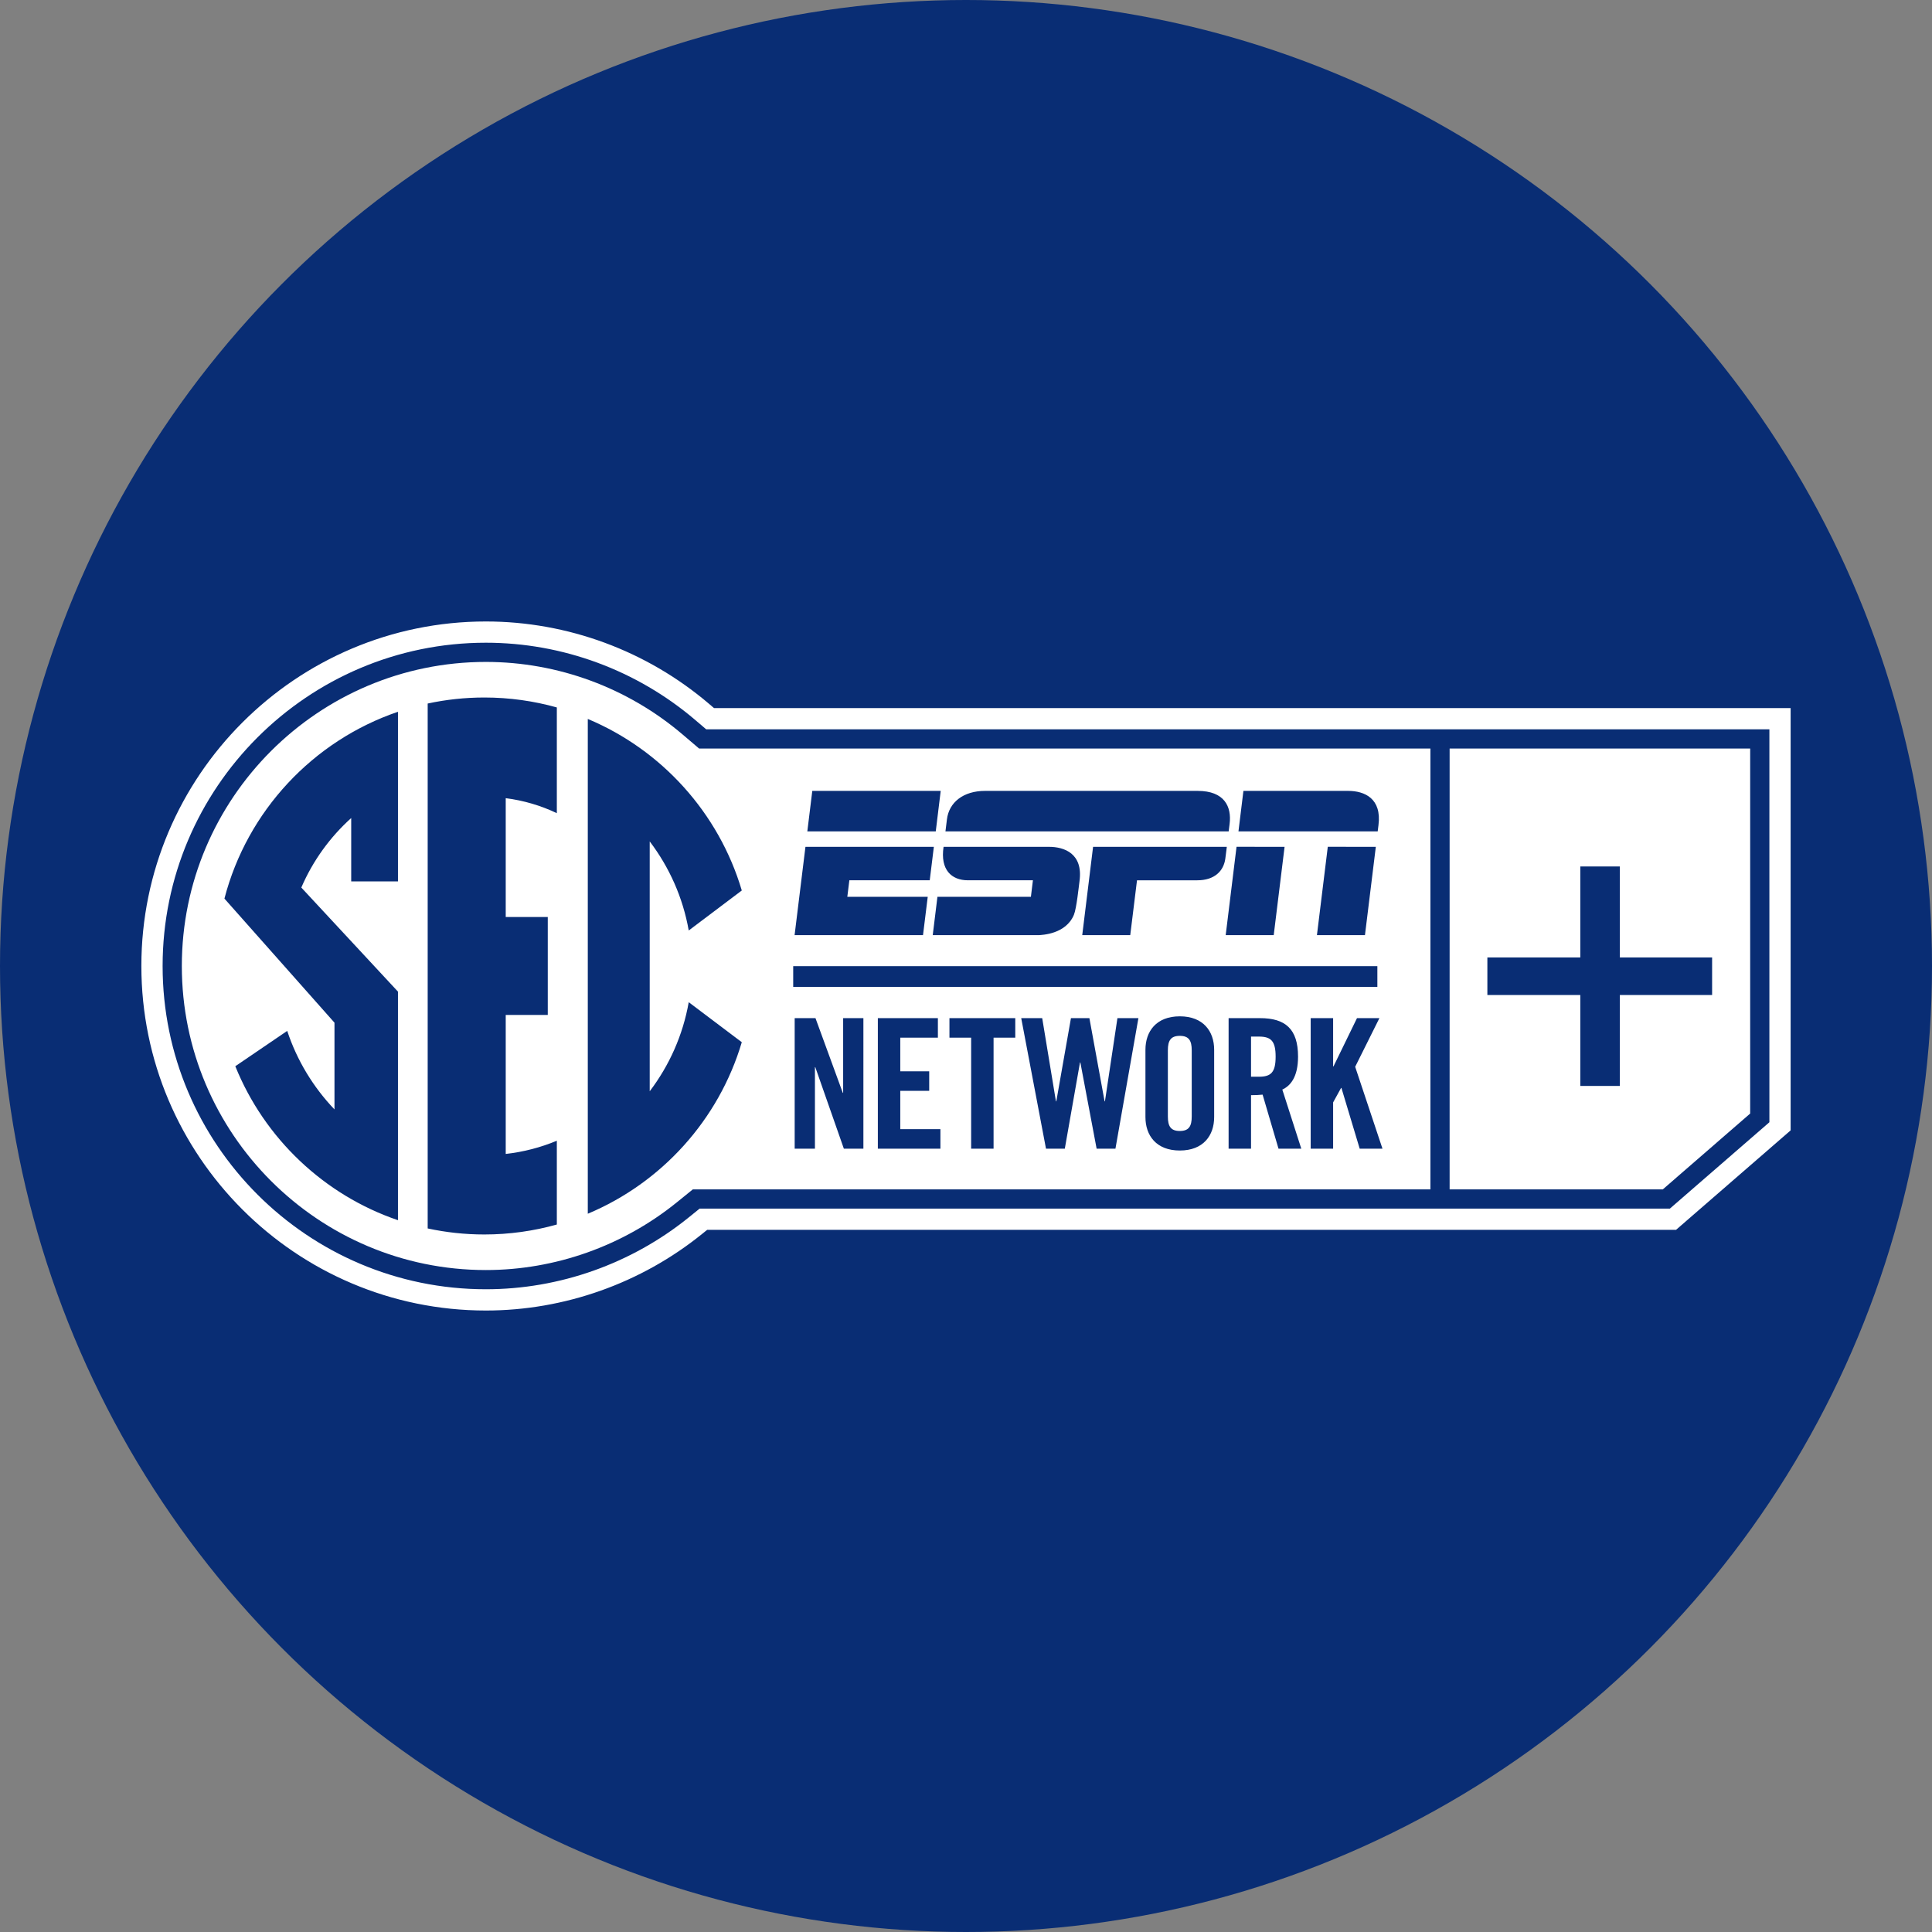 <?xml version="1.0" encoding="utf-8"?>
<!-- Generator: Adobe Illustrator 27.0.0, SVG Export Plug-In . SVG Version: 6.00 Build 0)  -->
<svg version="1.1" id="Layer_1" xmlns="http://www.w3.org/2000/svg" xmlns:xlink="http://www.w3.org/1999/xlink" x="0px" y="0px"
	 viewBox="0 0 656 656" style="enable-background:new 0 0 656 656;" xml:space="preserve">
<rect x="0" y="0" width="656" height="656" fill="#808080" stroke="none"/>
<style type="text/css">
	.st0{fill:#092D74;}
	.st1{fill:#FFFFFF;}
</style>
<circle class="st0" cx="328" cy="328" r="328"/>
<g>
	<path class="st1" d="M242.441,240.432l-1.671-1.428c-21.149-18.045-48.065-27.986-75.79-27.986
		C100.47,211.019,48,263.496,48,327.991c0,64.508,52.47,116.99,116.98,116.99c26.632,0,52.736-9.256,73.487-26.066l1.648-1.331
		h328.974L608,383.813V240.432H242.441z M600.786,372.434v8.614l-6.525,5.665l-19.744,17.135l-7.519,6.527h-9.923H237.557
		l-3.626,2.934c-19.473,15.768-43.962,24.451-68.953,24.451c-60.521,0-109.763-49.239-109.763-109.76
		c0-60.526,49.242-109.768,109.763-109.768c26.013,0,51.27,9.327,71.111,26.256l3.7,3.152h360.997V372.434z"/>
	<g>
		<path class="st1" d="M427.482,351.968h-2.701v13.63h2.701c4.116,0,5.65-1.534,5.65-6.816
			C433.132,353.503,431.598,351.968,427.482,351.968z"/>
		<path class="st1" d="M237.385,254.165l-5.531-4.709c-18.666-15.93-42.415-24.705-66.876-24.705
			c-56.925,0-103.24,46.318-103.24,103.248c0,56.925,46.315,103.238,103.24,103.238c23.505,0,46.533-8.168,64.845-22.998
			l5.422-4.392h250.443V254.165H237.385z M422.195,268.544h35.566c5.619,0,11.444,2.609,10.291,11.632
			c-0.205,1.618-0.264,2.115-0.264,2.115h-47.276L422.195,268.544z M467.152,287.533l-3.688,29.987l-16.308,0.008l3.687-30.002
			L467.152,287.533z M436.171,287.533l-3.687,29.987l-16.308,0.008l3.682-30.002L436.171,287.533z M416.045,291.584
			c-0.578,4.192-3.7,7.316-9.507,7.316h-20.474l-2.297,18.629h-16.301l3.682-29.999h45.403
			C416.55,287.529,416.337,289.469,416.045,291.584z M321.52,278.254c0.69-5.825,5.584-9.72,12.976-9.712
			c3.895,0.008,72.173,0.003,72.173,0.003c9.068,0,11.564,5.32,10.838,11.191c-0.14,1.136-0.322,2.556-0.322,2.556h-96.163
			C321.023,282.291,321.267,280.397,321.52,278.254z M320.386,287.53c5.569,0,32.997,0.008,35.819,0.008
			c5.118,0,11.609,2.237,10.339,11.619c-0.218,1.615-1.009,9.309-1.902,11.457c-2.749,6.611-10.833,6.829-11.988,6.915
			c-1.402,0.01-35.951,0-35.951,0l1.598-13.017l31.736-0.003l0.687-5.619c0,0-19.042,0.008-22.065,0.008
			C323.109,298.899,319.189,295.359,320.386,287.53z M275.809,268.544h43.604l-1.681,13.747h-43.609L275.809,268.544z
			 M273.485,287.53h43.599l-1.397,11.368h-27.296l-0.69,5.614h27.304l-1.605,13.017h-43.604L273.485,287.53z M135.128,299.281
			h-15.877v-21.522c-7.23,6.512-13.045,14.551-16.94,23.606l32.817,35.337v77.613c-25.118-8.556-45.342-27.801-55.231-52.282
			l17.627-11.995c3.332,10.078,8.873,19.154,16.047,26.657v-29.452l-37.366-42.128c7.711-29.736,30.093-53.619,58.924-63.437
			V299.281z M189.069,276.107c-5.379-2.564-11.214-4.309-17.353-5.092v40.348h14.277v33.258h-14.277v47.195
			c6.081-0.682,11.901-2.216,17.353-4.486v28.45c-7.841,2.199-16.088,3.38-24.611,3.38c-6.601,0-13.037-0.713-19.24-2.049V238.88
			c6.203-1.339,12.639-2.046,19.24-2.046c8.523,0,16.77,1.179,24.611,3.373V276.107z M233.855,340.292l18.017,13.582
			c-7.813,26.345-27.22,47.738-52.29,58.244V244.114c25.07,10.506,44.477,31.896,52.29,58.244l-18.017,13.585
			c-1.975-11.214-6.624-21.522-13.247-30.245v84.838C227.232,361.812,231.88,351.506,233.855,340.292z M269.328,328.049h198.349
			v7.034H269.328V328.049z M293.16,390.037h-6.631l-9.702-27.692h-0.122v27.692h-6.877v-44.332h7.062l9.271,25.359h0.124v-25.359
			h6.875V390.037z M319.314,390.037h-21.246v-44.332h20.386v6.631h-12.771v11.422h9.824v6.631h-9.824v13.017h13.63V390.037z
			 M344.729,352.335h-7.367v37.701h-7.615v-37.701h-7.369v-6.631h22.351V352.335z M378.742,390.036h-6.388l-5.526-29.289h-0.122
			l-5.158,29.289h-6.385l-8.414-44.332h7.126l4.664,28.245h0.124l4.973-28.245h6.263l5.158,28.245h0.122l4.238-28.245h7.123
			L378.742,390.036z M412.262,379.293c0,6.261-3.685,11.358-11.667,11.358c-7.983,0-11.668-5.097-11.668-11.358v-22.843
			c0-6.264,3.685-11.361,11.668-11.361c7.982,0,11.667,5.097,11.667,11.361V379.293z M434.113,390.037l-5.401-18.36
			c-0.984,0.122-2.579,0.185-3.931,0.185v18.175h-7.615v-44.332h10.686c8.533,0,12.892,3.624,12.892,13.077
			c0,7.123-2.762,10.009-5.343,11.176l6.449,20.079H434.113z M461.679,390.037l-6.203-20.629h-0.122l-2.701,4.909v15.72h-7.615
			v-44.332h7.615v16.394h0.122l7.983-16.394h7.613l-8.229,16.519l9.274,27.813H461.679z"/>
		<path class="st1" d="M400.595,351.72c-3.071,0-4.053,1.598-4.053,4.915v22.473c0,3.314,0.981,4.912,4.053,4.912
			c3.068,0,4.052-1.598,4.052-4.912v-22.473C404.647,353.318,403.663,351.72,400.595,351.72z"/>
	</g>
	<path class="st1" d="M492.212,254.165v149.683h72.382l29.667-25.749V254.165H492.212z M581.338,337.844H550.01v30.882h-13.427
		v-30.882h-31.554v-12.755h31.554v-30.882h13.427v30.882h31.328V337.844z"/>
</g>
</svg>
